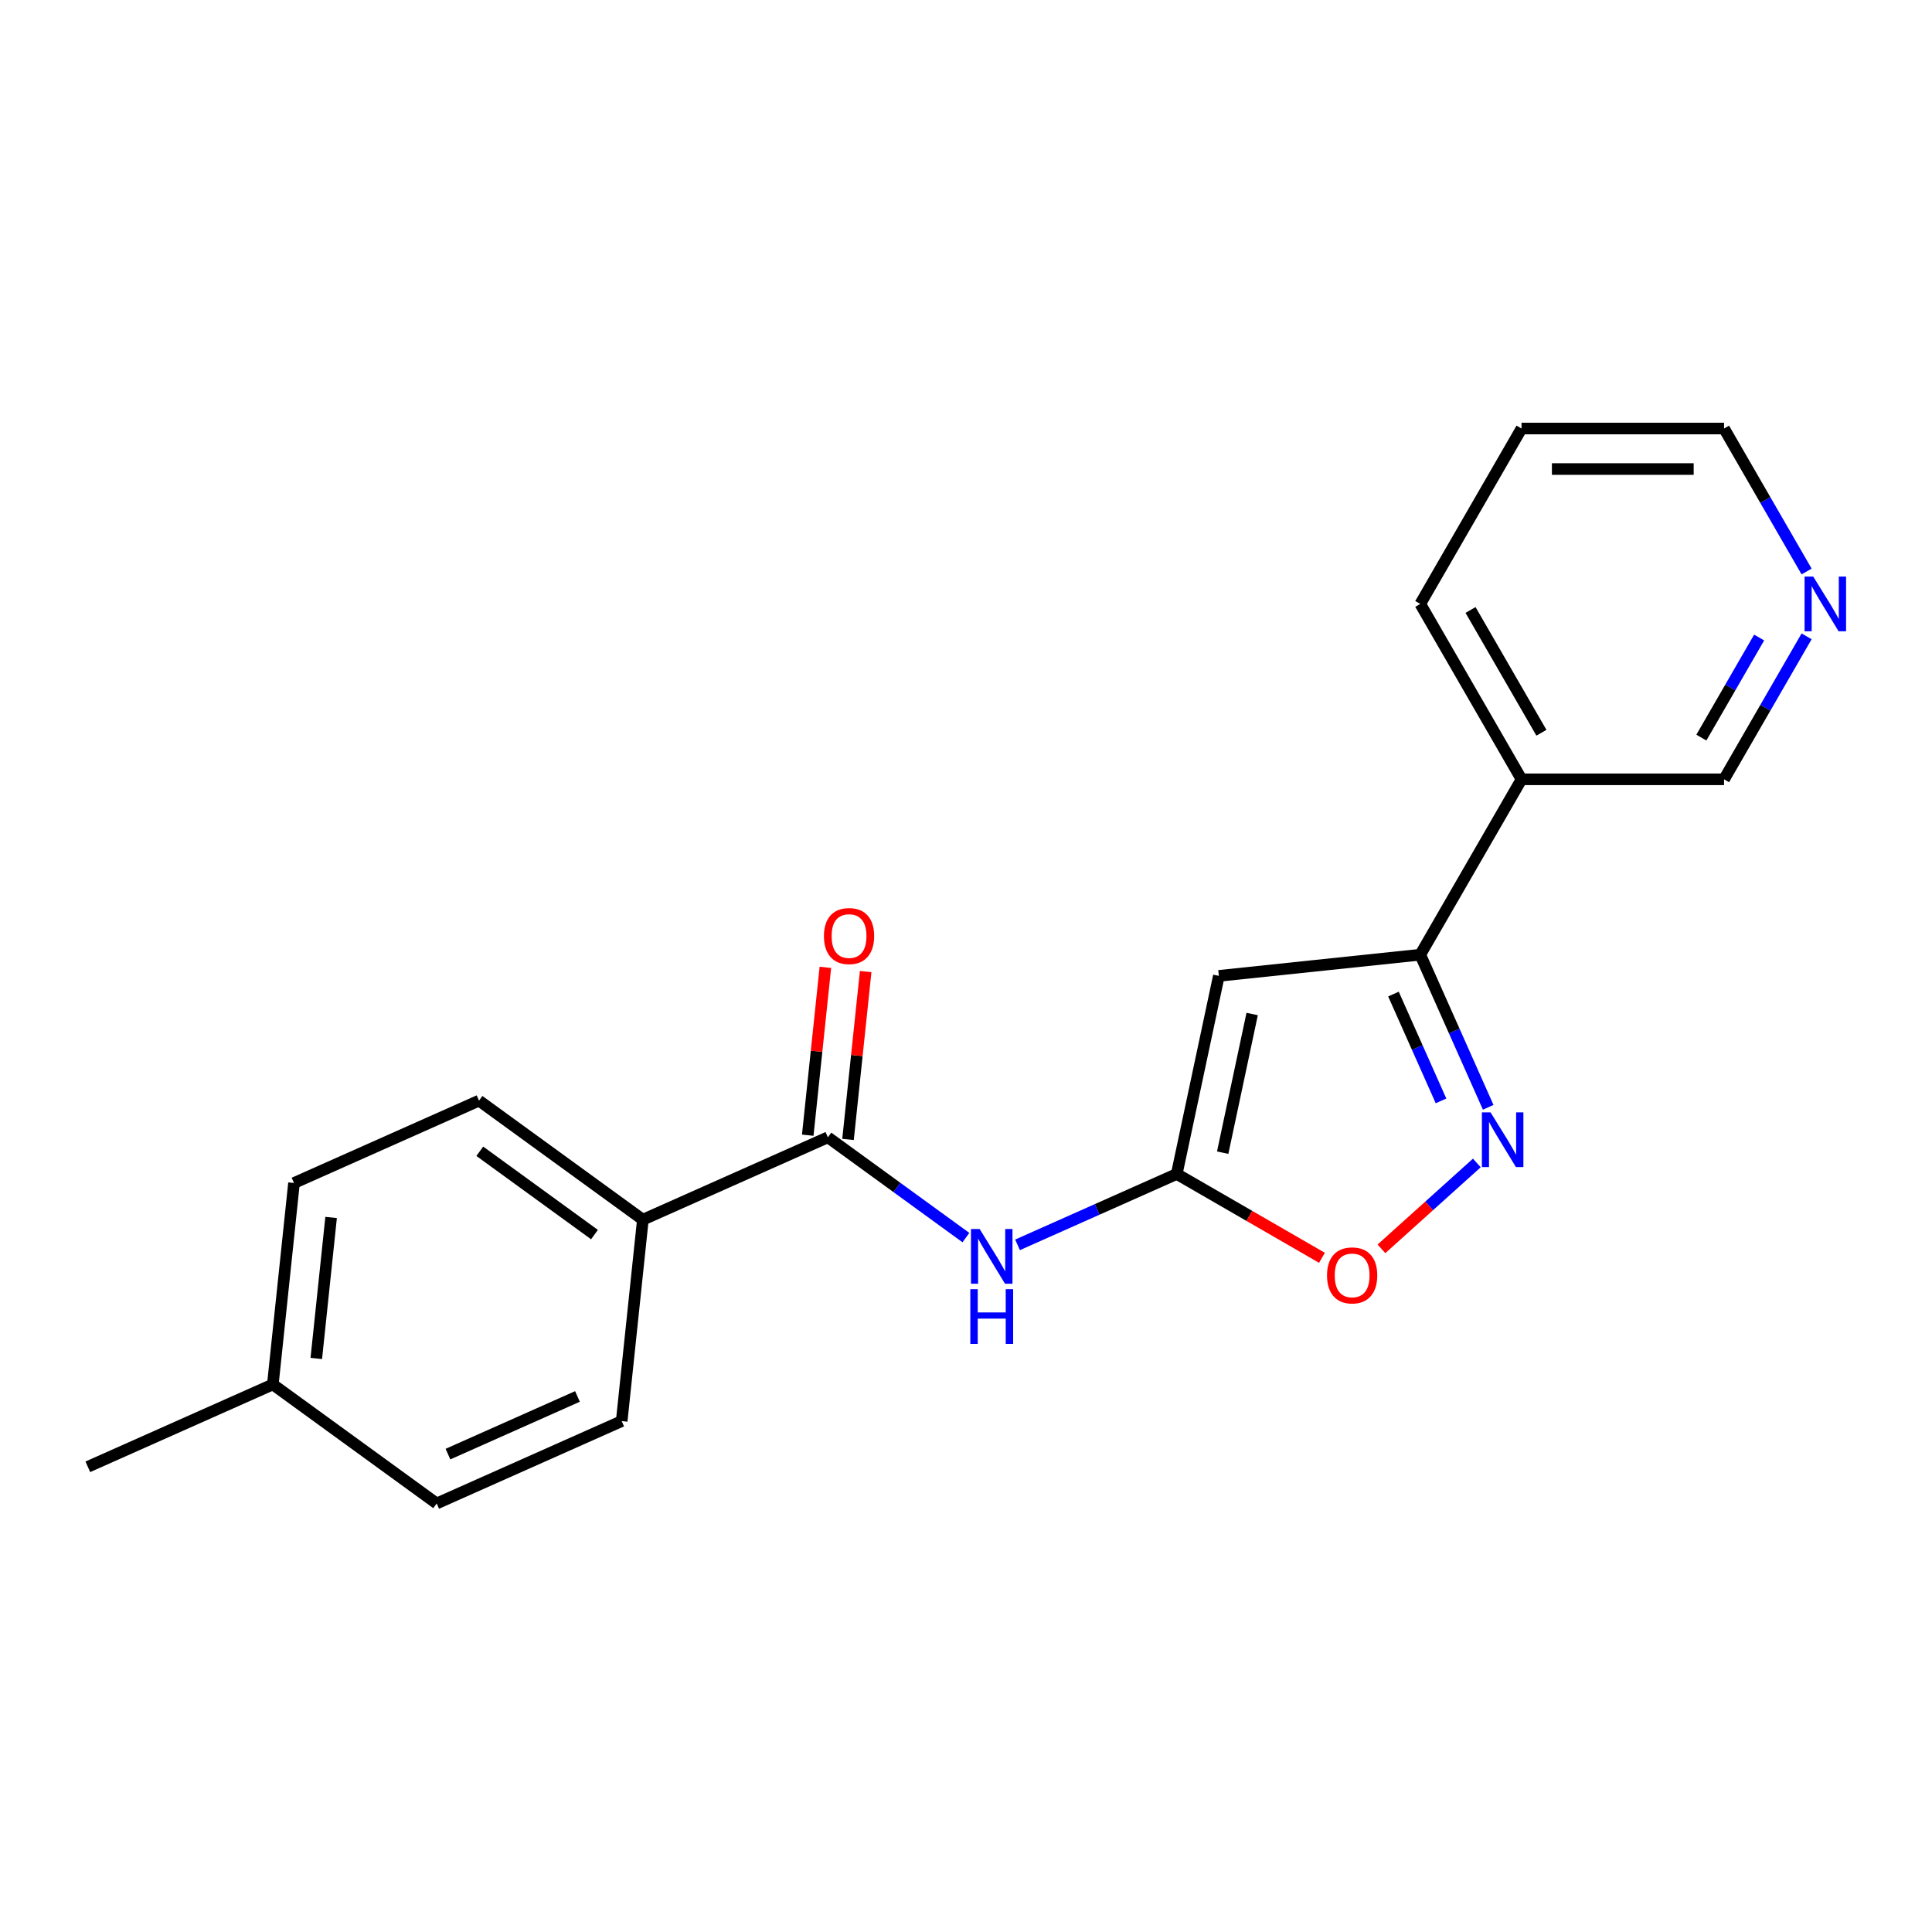 <?xml version='1.0' encoding='iso-8859-1'?>
<svg version='1.1' baseProfile='full'
              xmlns='http://www.w3.org/2000/svg'
                      xmlns:rdkit='http://www.rdkit.org/xml'
                      xmlns:xlink='http://www.w3.org/1999/xlink'
                  xml:space='preserve'
width='1000px' height='1000px' viewBox='0 0 1000 1000'>
<!-- END OF HEADER -->
<rect style='opacity:1.0;fill:#FFFFFF;stroke:none' width='1000' height='1000' x='0' y='0'> </rect>
<path class='bond-0' d='M 609.082,607.647 L 630.877,505.111' style='fill:none;fill-rule:evenodd;stroke:#000000;stroke-width:6px;stroke-linecap:butt;stroke-linejoin:miter;stroke-opacity:1' />
<path class='bond-0' d='M 632.858,596.626 L 648.115,524.85' style='fill:none;fill-rule:evenodd;stroke:#000000;stroke-width:6px;stroke-linecap:butt;stroke-linejoin:miter;stroke-opacity:1' />
<path class='bond-3' d='M 609.082,607.647 L 567.88,625.991' style='fill:none;fill-rule:evenodd;stroke:#000000;stroke-width:6px;stroke-linecap:butt;stroke-linejoin:miter;stroke-opacity:1' />
<path class='bond-3' d='M 567.88,625.991 L 526.678,644.335' style='fill:none;fill-rule:evenodd;stroke:#0000FF;stroke-width:6px;stroke-linecap:butt;stroke-linejoin:miter;stroke-opacity:1' />
<path class='bond-5' d='M 609.082,607.647 L 646.663,629.344' style='fill:none;fill-rule:evenodd;stroke:#000000;stroke-width:6px;stroke-linecap:butt;stroke-linejoin:miter;stroke-opacity:1' />
<path class='bond-5' d='M 646.663,629.344 L 684.244,651.042' style='fill:none;fill-rule:evenodd;stroke:#FF0000;stroke-width:6px;stroke-linecap:butt;stroke-linejoin:miter;stroke-opacity:1' />
<path class='bond-2' d='M 630.877,505.111 L 735.129,494.153' style='fill:none;fill-rule:evenodd;stroke:#000000;stroke-width:6px;stroke-linecap:butt;stroke-linejoin:miter;stroke-opacity:1' />
<path class='bond-1' d='M 764.405,601.948 L 739.721,624.174' style='fill:none;fill-rule:evenodd;stroke:#0000FF;stroke-width:6px;stroke-linecap:butt;stroke-linejoin:miter;stroke-opacity:1' />
<path class='bond-1' d='M 739.721,624.174 L 715.036,646.4' style='fill:none;fill-rule:evenodd;stroke:#FF0000;stroke-width:6px;stroke-linecap:butt;stroke-linejoin:miter;stroke-opacity:1' />
<path class='bond-20' d='M 770.295,573.137 L 752.712,533.645' style='fill:none;fill-rule:evenodd;stroke:#0000FF;stroke-width:6px;stroke-linecap:butt;stroke-linejoin:miter;stroke-opacity:1' />
<path class='bond-20' d='M 752.712,533.645 L 735.129,494.153' style='fill:none;fill-rule:evenodd;stroke:#000000;stroke-width:6px;stroke-linecap:butt;stroke-linejoin:miter;stroke-opacity:1' />
<path class='bond-20' d='M 745.867,569.817 L 733.559,542.173' style='fill:none;fill-rule:evenodd;stroke:#0000FF;stroke-width:6px;stroke-linecap:butt;stroke-linejoin:miter;stroke-opacity:1' />
<path class='bond-20' d='M 733.559,542.173 L 721.251,514.528' style='fill:none;fill-rule:evenodd;stroke:#000000;stroke-width:6px;stroke-linecap:butt;stroke-linejoin:miter;stroke-opacity:1' />
<path class='bond-6' d='M 735.129,494.153 L 787.543,403.371' style='fill:none;fill-rule:evenodd;stroke:#000000;stroke-width:6px;stroke-linecap:butt;stroke-linejoin:miter;stroke-opacity:1' />
<path class='bond-4' d='M 499.957,640.577 L 464.234,614.623' style='fill:none;fill-rule:evenodd;stroke:#0000FF;stroke-width:6px;stroke-linecap:butt;stroke-linejoin:miter;stroke-opacity:1' />
<path class='bond-4' d='M 464.234,614.623 L 428.511,588.668' style='fill:none;fill-rule:evenodd;stroke:#000000;stroke-width:6px;stroke-linecap:butt;stroke-linejoin:miter;stroke-opacity:1' />
<path class='bond-7' d='M 428.511,588.668 L 332.747,631.305' style='fill:none;fill-rule:evenodd;stroke:#000000;stroke-width:6px;stroke-linecap:butt;stroke-linejoin:miter;stroke-opacity:1' />
<path class='bond-8' d='M 438.936,589.764 L 443.502,546.328' style='fill:none;fill-rule:evenodd;stroke:#000000;stroke-width:6px;stroke-linecap:butt;stroke-linejoin:miter;stroke-opacity:1' />
<path class='bond-8' d='M 443.502,546.328 L 448.067,502.892' style='fill:none;fill-rule:evenodd;stroke:#FF0000;stroke-width:6px;stroke-linecap:butt;stroke-linejoin:miter;stroke-opacity:1' />
<path class='bond-8' d='M 418.086,587.573 L 422.651,544.137' style='fill:none;fill-rule:evenodd;stroke:#000000;stroke-width:6px;stroke-linecap:butt;stroke-linejoin:miter;stroke-opacity:1' />
<path class='bond-8' d='M 422.651,544.137 L 427.216,500.701' style='fill:none;fill-rule:evenodd;stroke:#FF0000;stroke-width:6px;stroke-linecap:butt;stroke-linejoin:miter;stroke-opacity:1' />
<path class='bond-15' d='M 787.543,403.371 L 892.369,403.371' style='fill:none;fill-rule:evenodd;stroke:#000000;stroke-width:6px;stroke-linecap:butt;stroke-linejoin:miter;stroke-opacity:1' />
<path class='bond-16' d='M 787.543,403.371 L 735.129,312.588' style='fill:none;fill-rule:evenodd;stroke:#000000;stroke-width:6px;stroke-linecap:butt;stroke-linejoin:miter;stroke-opacity:1' />
<path class='bond-16' d='M 797.837,379.271 L 761.148,315.723' style='fill:none;fill-rule:evenodd;stroke:#000000;stroke-width:6px;stroke-linecap:butt;stroke-linejoin:miter;stroke-opacity:1' />
<path class='bond-10' d='M 332.747,631.305 L 247.94,569.689' style='fill:none;fill-rule:evenodd;stroke:#000000;stroke-width:6px;stroke-linecap:butt;stroke-linejoin:miter;stroke-opacity:1' />
<path class='bond-10' d='M 307.703,639.024 L 248.338,595.893' style='fill:none;fill-rule:evenodd;stroke:#000000;stroke-width:6px;stroke-linecap:butt;stroke-linejoin:miter;stroke-opacity:1' />
<path class='bond-11' d='M 332.747,631.305 L 321.789,735.558' style='fill:none;fill-rule:evenodd;stroke:#000000;stroke-width:6px;stroke-linecap:butt;stroke-linejoin:miter;stroke-opacity:1' />
<path class='bond-9' d='M 935.095,329.369 L 913.732,366.37' style='fill:none;fill-rule:evenodd;stroke:#0000FF;stroke-width:6px;stroke-linecap:butt;stroke-linejoin:miter;stroke-opacity:1' />
<path class='bond-9' d='M 913.732,366.37 L 892.369,403.371' style='fill:none;fill-rule:evenodd;stroke:#000000;stroke-width:6px;stroke-linecap:butt;stroke-linejoin:miter;stroke-opacity:1' />
<path class='bond-9' d='M 910.529,329.986 L 895.576,355.887' style='fill:none;fill-rule:evenodd;stroke:#0000FF;stroke-width:6px;stroke-linecap:butt;stroke-linejoin:miter;stroke-opacity:1' />
<path class='bond-9' d='M 895.576,355.887 L 880.622,381.788' style='fill:none;fill-rule:evenodd;stroke:#000000;stroke-width:6px;stroke-linecap:butt;stroke-linejoin:miter;stroke-opacity:1' />
<path class='bond-22' d='M 935.095,295.807 L 913.732,258.806' style='fill:none;fill-rule:evenodd;stroke:#0000FF;stroke-width:6px;stroke-linecap:butt;stroke-linejoin:miter;stroke-opacity:1' />
<path class='bond-22' d='M 913.732,258.806 L 892.369,221.805' style='fill:none;fill-rule:evenodd;stroke:#000000;stroke-width:6px;stroke-linecap:butt;stroke-linejoin:miter;stroke-opacity:1' />
<path class='bond-12' d='M 247.94,569.689 L 152.176,612.326' style='fill:none;fill-rule:evenodd;stroke:#000000;stroke-width:6px;stroke-linecap:butt;stroke-linejoin:miter;stroke-opacity:1' />
<path class='bond-13' d='M 321.789,735.558 L 226.025,778.195' style='fill:none;fill-rule:evenodd;stroke:#000000;stroke-width:6px;stroke-linecap:butt;stroke-linejoin:miter;stroke-opacity:1' />
<path class='bond-13' d='M 298.897,722.801 L 231.863,752.646' style='fill:none;fill-rule:evenodd;stroke:#000000;stroke-width:6px;stroke-linecap:butt;stroke-linejoin:miter;stroke-opacity:1' />
<path class='bond-21' d='M 152.176,612.326 L 141.219,716.579' style='fill:none;fill-rule:evenodd;stroke:#000000;stroke-width:6px;stroke-linecap:butt;stroke-linejoin:miter;stroke-opacity:1' />
<path class='bond-21' d='M 171.383,630.156 L 163.713,703.133' style='fill:none;fill-rule:evenodd;stroke:#000000;stroke-width:6px;stroke-linecap:butt;stroke-linejoin:miter;stroke-opacity:1' />
<path class='bond-14' d='M 226.025,778.195 L 141.219,716.579' style='fill:none;fill-rule:evenodd;stroke:#000000;stroke-width:6px;stroke-linecap:butt;stroke-linejoin:miter;stroke-opacity:1' />
<path class='bond-18' d='M 141.219,716.579 L 45.455,759.216' style='fill:none;fill-rule:evenodd;stroke:#000000;stroke-width:6px;stroke-linecap:butt;stroke-linejoin:miter;stroke-opacity:1' />
<path class='bond-19' d='M 735.129,312.588 L 787.543,221.805' style='fill:none;fill-rule:evenodd;stroke:#000000;stroke-width:6px;stroke-linecap:butt;stroke-linejoin:miter;stroke-opacity:1' />
<path class='bond-17' d='M 892.369,221.805 L 787.543,221.805' style='fill:none;fill-rule:evenodd;stroke:#000000;stroke-width:6px;stroke-linecap:butt;stroke-linejoin:miter;stroke-opacity:1' />
<path class='bond-17' d='M 876.645,242.771 L 803.267,242.771' style='fill:none;fill-rule:evenodd;stroke:#000000;stroke-width:6px;stroke-linecap:butt;stroke-linejoin:miter;stroke-opacity:1' />
<path  class='atom-2' d='M 771.506 575.758
L 780.786 590.758
Q 781.706 592.238, 783.186 594.918
Q 784.666 597.598, 784.746 597.758
L 784.746 575.758
L 788.506 575.758
L 788.506 604.078
L 784.626 604.078
L 774.666 587.678
Q 773.506 585.758, 772.266 583.558
Q 771.066 581.358, 770.706 580.678
L 770.706 604.078
L 767.026 604.078
L 767.026 575.758
L 771.506 575.758
' fill='#0000FF'/>
<path  class='atom-4' d='M 507.058 636.124
L 516.338 651.124
Q 517.258 652.604, 518.738 655.284
Q 520.218 657.964, 520.298 658.124
L 520.298 636.124
L 524.058 636.124
L 524.058 664.444
L 520.178 664.444
L 510.218 648.044
Q 509.058 646.124, 507.818 643.924
Q 506.618 641.724, 506.258 641.044
L 506.258 664.444
L 502.578 664.444
L 502.578 636.124
L 507.058 636.124
' fill='#0000FF'/>
<path  class='atom-4' d='M 502.238 667.276
L 506.078 667.276
L 506.078 679.316
L 520.558 679.316
L 520.558 667.276
L 524.398 667.276
L 524.398 695.596
L 520.558 695.596
L 520.558 682.516
L 506.078 682.516
L 506.078 695.596
L 502.238 695.596
L 502.238 667.276
' fill='#0000FF'/>
<path  class='atom-6' d='M 686.865 660.14
Q 686.865 653.34, 690.225 649.54
Q 693.585 645.74, 699.865 645.74
Q 706.145 645.74, 709.505 649.54
Q 712.865 653.34, 712.865 660.14
Q 712.865 667.02, 709.465 670.94
Q 706.065 674.82, 699.865 674.82
Q 693.625 674.82, 690.225 670.94
Q 686.865 667.06, 686.865 660.14
M 699.865 671.62
Q 704.185 671.62, 706.505 668.74
Q 708.865 665.82, 708.865 660.14
Q 708.865 654.58, 706.505 651.78
Q 704.185 648.94, 699.865 648.94
Q 695.545 648.94, 693.185 651.74
Q 690.865 654.54, 690.865 660.14
Q 690.865 665.86, 693.185 668.74
Q 695.545 671.62, 699.865 671.62
' fill='#FF0000'/>
<path  class='atom-9' d='M 426.468 484.496
Q 426.468 477.696, 429.828 473.896
Q 433.188 470.096, 439.468 470.096
Q 445.748 470.096, 449.108 473.896
Q 452.468 477.696, 452.468 484.496
Q 452.468 491.376, 449.068 495.296
Q 445.668 499.176, 439.468 499.176
Q 433.228 499.176, 429.828 495.296
Q 426.468 491.416, 426.468 484.496
M 439.468 495.976
Q 443.788 495.976, 446.108 493.096
Q 448.468 490.176, 448.468 484.496
Q 448.468 478.936, 446.108 476.136
Q 443.788 473.296, 439.468 473.296
Q 435.148 473.296, 432.788 476.096
Q 430.468 478.896, 430.468 484.496
Q 430.468 490.216, 432.788 493.096
Q 435.148 495.976, 439.468 495.976
' fill='#FF0000'/>
<path  class='atom-10' d='M 938.523 298.428
L 947.803 313.428
Q 948.723 314.908, 950.203 317.588
Q 951.683 320.268, 951.763 320.428
L 951.763 298.428
L 955.523 298.428
L 955.523 326.748
L 951.643 326.748
L 941.683 310.348
Q 940.523 308.428, 939.283 306.228
Q 938.083 304.028, 937.723 303.348
L 937.723 326.748
L 934.043 326.748
L 934.043 298.428
L 938.523 298.428
' fill='#0000FF'/>
</svg>
